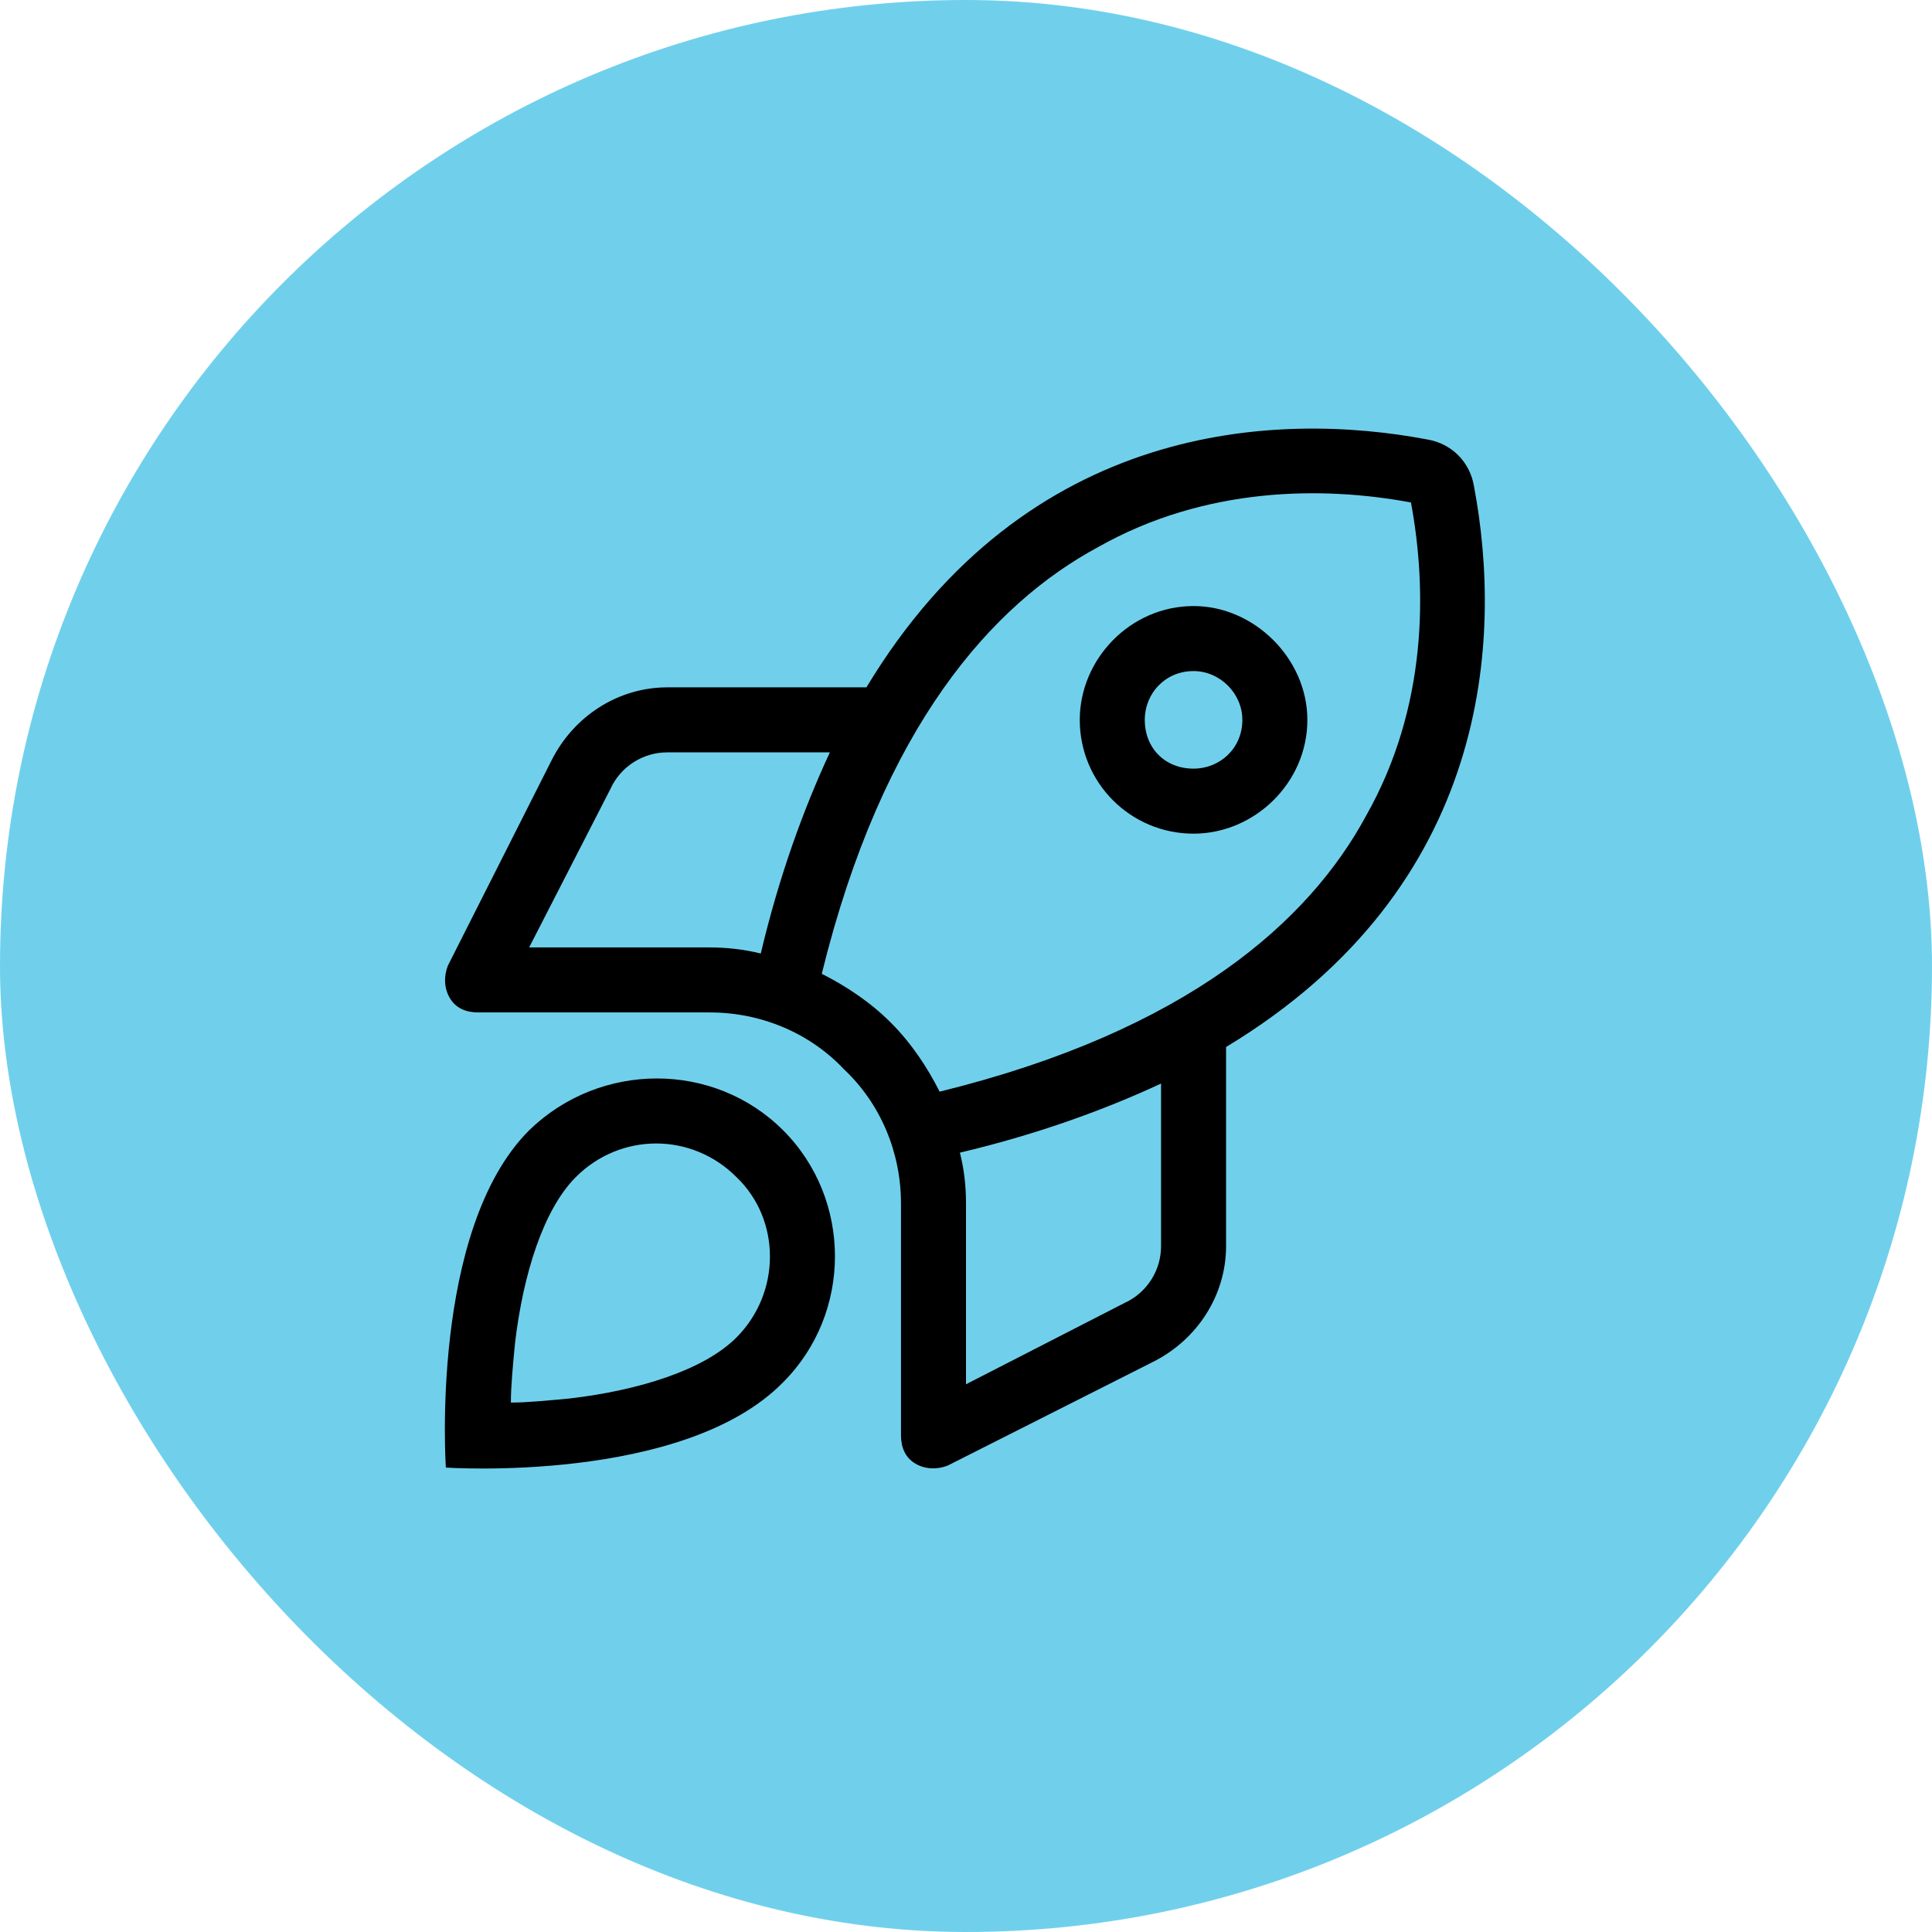 <svg width="26" height="26" viewBox="0 0 26 26" fill="none" xmlns="http://www.w3.org/2000/svg">
<rect width="26" height="26" rx="13" fill="#70D0EC"/>
<path d="M17.594 9.688C17.594 10.535 16.883 11.219 16.062 11.219C15.215 11.219 14.531 10.535 14.531 9.688C14.531 8.867 15.215 8.156 16.062 8.156C16.883 8.156 17.594 8.867 17.594 9.688ZM16.062 10.344C16.418 10.344 16.719 10.07 16.719 9.688C16.719 9.332 16.418 9.031 16.062 9.031C15.68 9.031 15.406 9.332 15.406 9.688C15.406 10.07 15.68 10.344 16.062 10.344ZM15.516 18.328L12.754 19.723C12.617 19.777 12.453 19.777 12.316 19.695C12.18 19.613 12.125 19.477 12.125 19.312V16.195C12.125 15.512 11.852 14.855 11.359 14.391C10.895 13.898 10.238 13.625 9.555 13.625H6.438C6.273 13.625 6.137 13.57 6.055 13.434C5.973 13.297 5.973 13.133 6.027 12.996L7.422 10.234C7.723 9.633 8.324 9.25 8.98 9.25H11.66C13.82 5.668 17.184 5.531 19.207 5.914C19.535 5.969 19.781 6.215 19.836 6.543C20.219 8.566 20.082 11.93 16.5 14.09V16.77C16.5 17.426 16.117 18.027 15.516 18.328ZM12.645 14.691C15.98 13.871 17.621 12.395 18.387 10.973C19.207 9.523 19.207 7.938 18.988 6.762C17.812 6.543 16.227 6.543 14.777 7.363C13.355 8.129 11.879 9.77 11.059 13.105C11.387 13.27 11.715 13.488 11.988 13.762C12.262 14.035 12.48 14.363 12.645 14.691ZM13 18.629L15.133 17.535C15.434 17.398 15.625 17.098 15.625 16.77V14.582C14.859 14.938 13.957 15.266 12.918 15.512C12.973 15.73 13 15.949 13 16.195V18.629ZM10.238 12.832C10.484 11.793 10.812 10.891 11.168 10.125H8.98C8.652 10.125 8.352 10.316 8.215 10.617L7.121 12.75H9.555C9.773 12.75 10.02 12.777 10.238 12.832ZM10.539 18.602C9.199 19.969 6 19.75 6 19.75C6 19.75 5.781 16.551 7.121 15.211C8.078 14.281 9.609 14.281 10.539 15.211C11.469 16.141 11.469 17.672 10.539 18.602ZM9.91 15.84C9.309 15.238 8.352 15.238 7.75 15.84C7.312 16.277 7.039 17.152 6.93 18.082C6.902 18.383 6.875 18.656 6.875 18.875C7.094 18.875 7.367 18.848 7.668 18.82C8.598 18.711 9.473 18.438 9.91 18C10.512 17.398 10.512 16.414 9.91 15.84Z" fill="black"/>
</svg>
